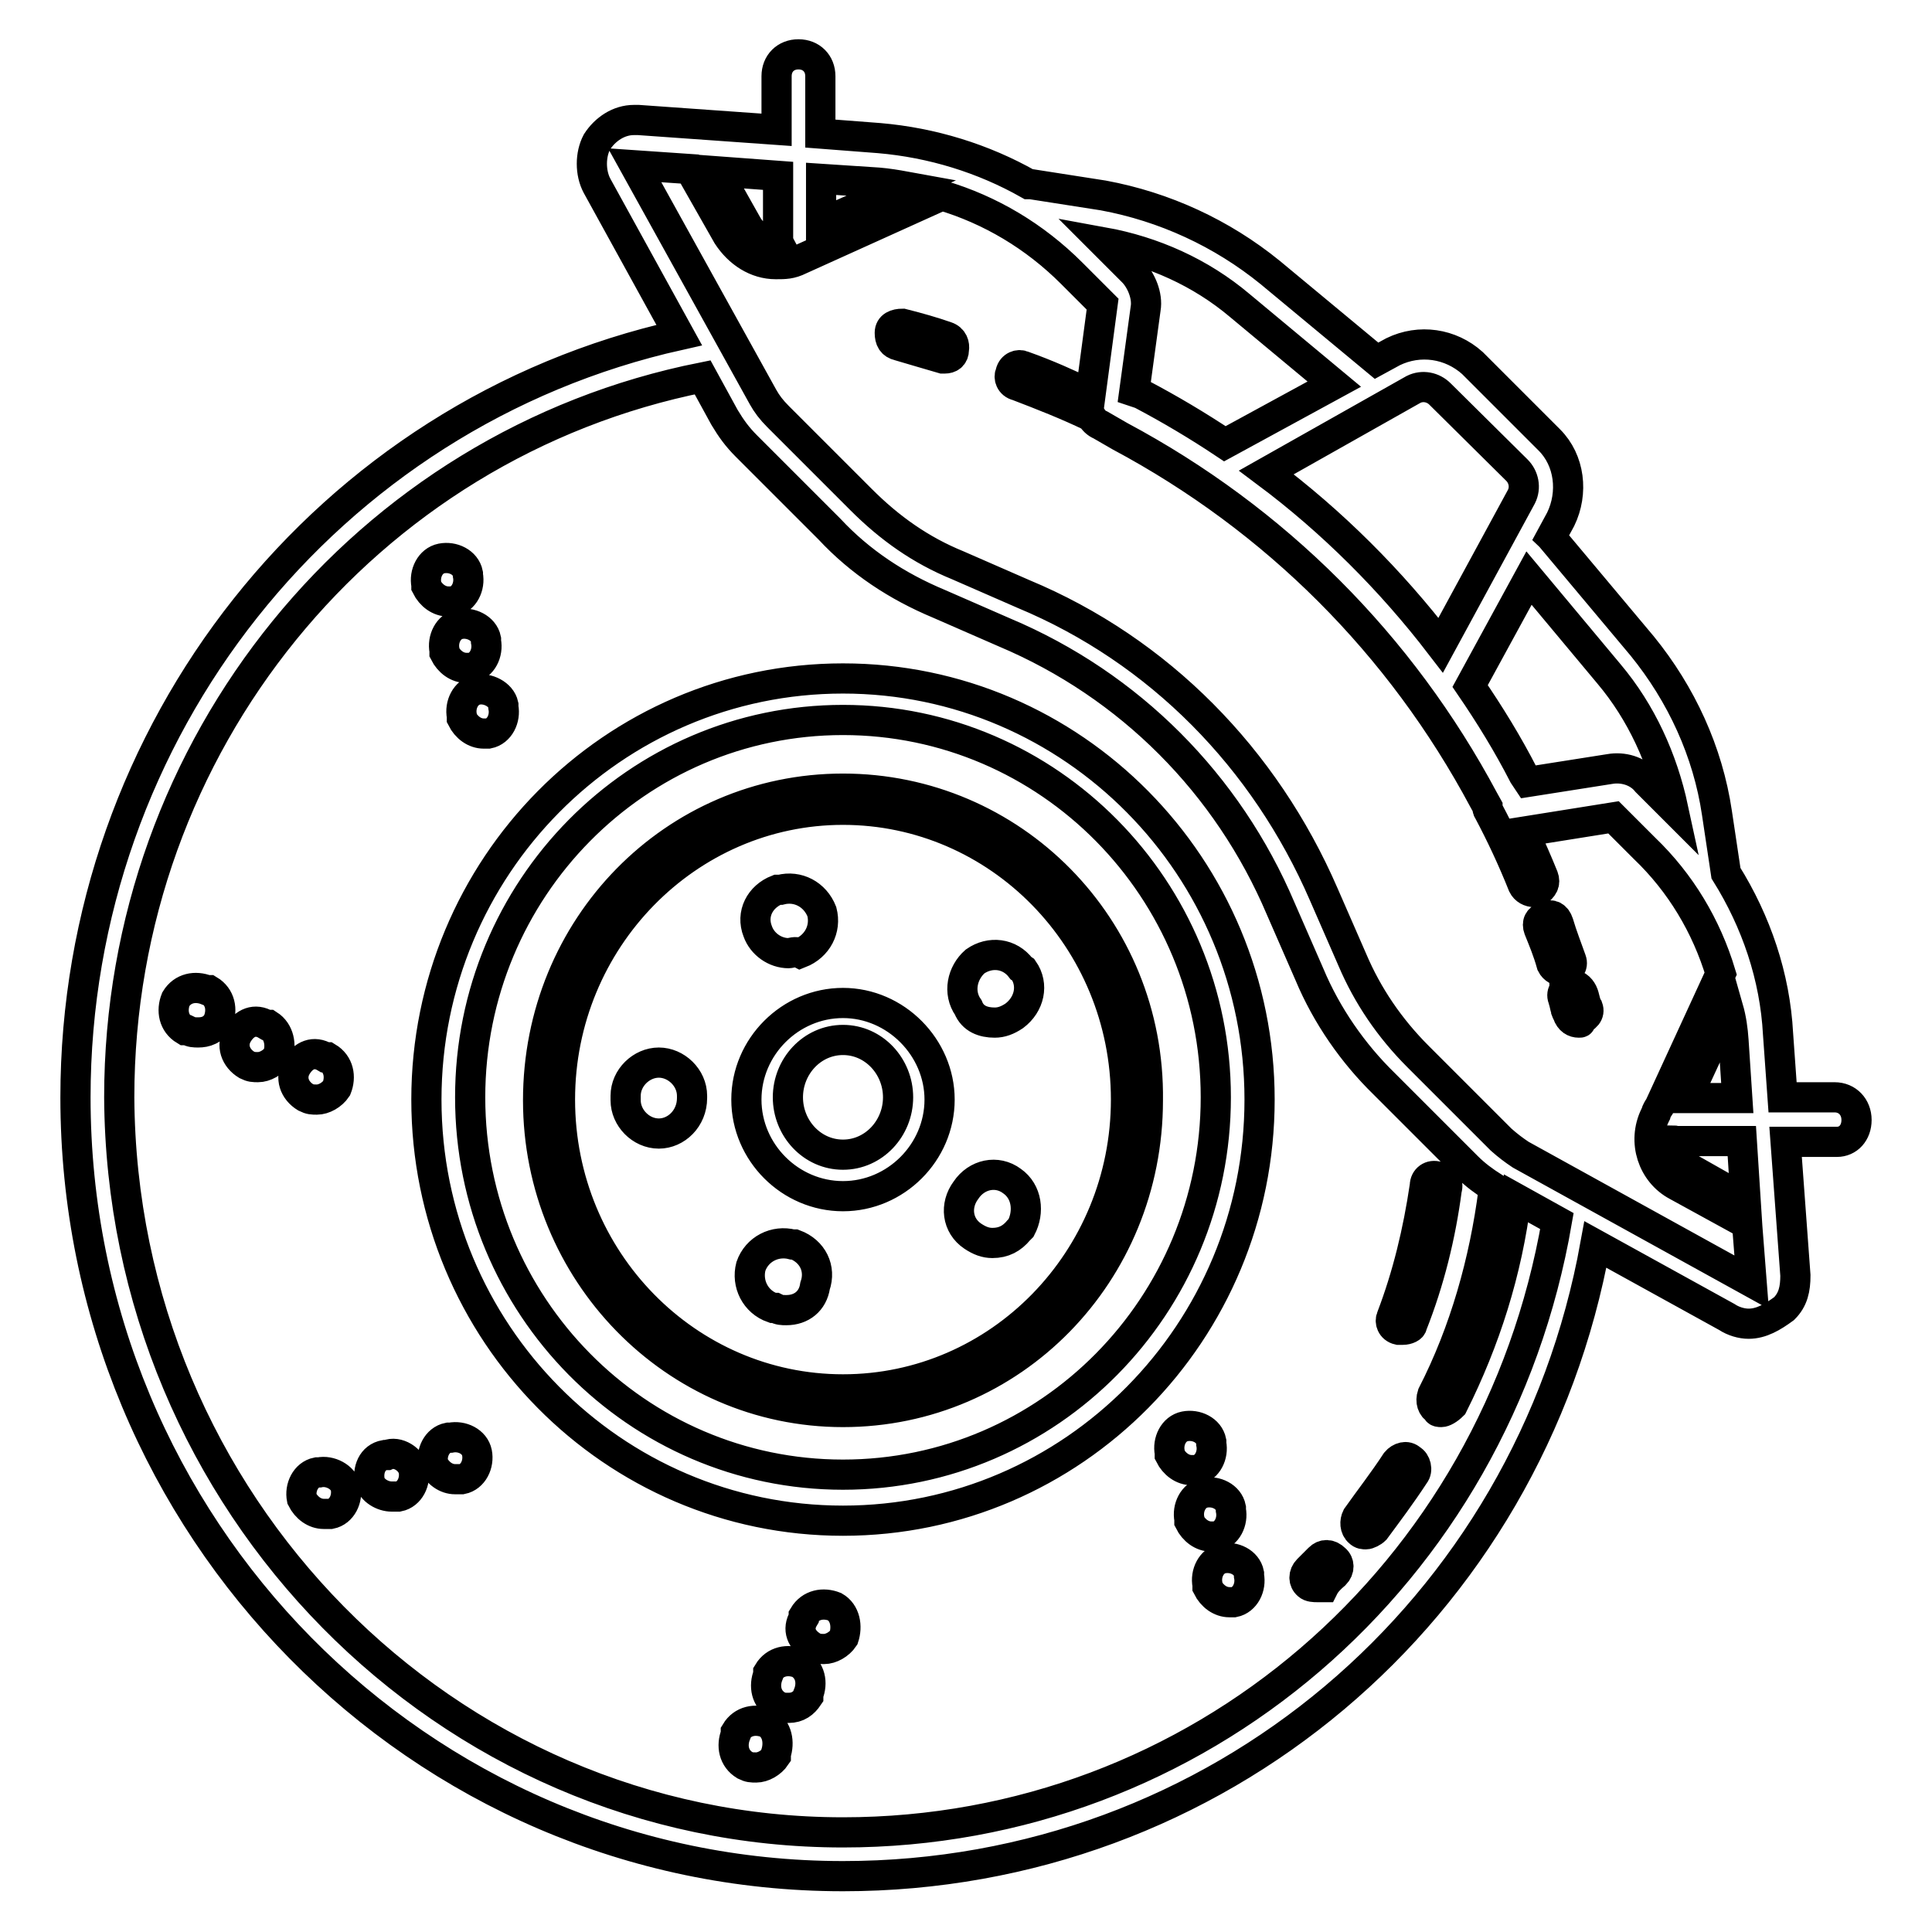 <?xml version="1.0" encoding="utf-8"?>
<!-- Svg Vector Icons : http://www.onlinewebfonts.com/icon -->
<!DOCTYPE svg PUBLIC "-//W3C//DTD SVG 1.1//EN" "http://www.w3.org/Graphics/SVG/1.1/DTD/svg11.dtd">
<svg version="1.1" xmlns="http://www.w3.org/2000/svg" xmlns:xlink="http://www.w3.org/1999/xlink" x="0px" y="0px" viewBox="0 0 256 256" enable-background="new 0 0 256 256" xml:space="preserve">
<g> <path stroke-width="4" fill-opacity="0" stroke="#000000"  d="M174.8,206.5c-0.3,0.3-0.9,0.9-1.5,1.5c-0.6,0.6-0.6,1.5,0,2c0.3,0.3,0.9,0.3,1.2,0.3h0.9 c0.3-0.6,0.9-1.2,1.5-1.7c0.6-0.6,0.6-1.5,0-2C176.2,205.9,175.4,205.9,174.8,206.5L174.8,206.5z M187,193.4 c-0.6-0.6-1.5-0.3-2,0.3c-1.7,2.6-3.5,4.9-5.2,7.3c-0.3,0.6-0.3,1.5,0.3,2c0.3,0.3,0.6,0.3,0.9,0.3c0.3,0,0.9-0.3,1.2-0.6 c1.7-2.3,3.5-4.7,5.2-7.3C187.9,194.8,187.6,193.7,187,193.4L187,193.4z M185.3,176.2h0.6c0.6,0,1.2-0.3,1.2-0.6 c2.3-5.8,3.8-11.9,4.6-18c0.3-0.9-0.3-1.7-1.2-1.7c-0.9-0.3-1.7,0.3-1.7,1.2c-0.9,6.1-2.3,11.9-4.4,17.4 C184.1,175.1,184.4,176,185.3,176.2z M111.7,89.9c-30.5,0-55.2,25-55.2,55.8c0,30.8,24.7,55.8,55.2,55.8c30.5,0,55.2-25,55.2-55.8 C166.9,114.9,142.2,89.9,111.7,89.9z M111.7,195.4c-27.3,0-49.4-22.4-49.4-50s22.1-50,49.4-50c27.3,0,49.4,22.4,49.4,50 S139,195.4,111.7,195.4z M111.7,132.9c-7,0-12.8,5.8-12.8,12.8c0,7,5.8,12.8,12.8,12.8c7,0,12.8-5.8,12.8-12.8 C124.5,138.8,118.7,132.9,111.7,132.9z M111.7,153c-4.1,0-7.3-3.5-7.3-7.6c0-4.1,3.2-7.6,7.3-7.6c4.1,0,7.3,3.5,7.3,7.6 C119,149.5,115.8,153,111.7,153z M134.1,156.5c-2-1.5-4.7-0.9-6.1,1.2c-1.5,2-1.2,4.7,0.9,6.1c0.9,0.6,1.7,0.9,2.6,0.9 c1.5,0,2.6-0.6,3.5-1.7l0.3-0.3C136.4,160.6,136.1,157.9,134.1,156.5z M104.5,126.3c0.3,0,0.9-0.3,1.5,0c2.3-0.9,3.5-3.2,2.9-5.5 c-0.9-2.3-3.2-3.5-5.5-2.9H103c-2.3,0.9-3.5,3.2-2.6,5.5C101,125.1,102.7,126.3,104.5,126.3L104.5,126.3z M105.3,164.9H105 c-2.3-0.6-4.7,0.6-5.5,2.9c-0.6,2.3,0.6,4.7,2.9,5.5h0.3c0.6,0.3,0.9,0.3,1.5,0.3c2,0,3.5-1.2,3.8-3.2 C108.8,168.1,107.7,165.8,105.3,164.9z M135.3,128.3c-1.5-2-4.1-2.3-6.1-0.9c-1.7,1.5-2.3,4.1-0.9,6.1c0.6,1.5,2,2,3.5,2 c0.9,0,1.7-0.3,2.6-0.9c2-1.5,2.6-4.1,1.2-6.1L135.3,128.3L135.3,128.3z M87.3,140.8c-2.3,0-4.4,2-4.4,4.4v0.6c0,2.3,2,4.4,4.4,4.4 c2.3,0,4.4-2,4.4-4.7v-0.3C91.7,142.8,89.6,140.8,87.3,140.8z M111.7,104.5c-22.4,0-40.4,18.3-40.4,41.3c0,22.7,18,41.3,40.4,41.3 c22.4,0,40.4-18.3,40.4-41.3C152.4,122.8,134.1,104.5,111.7,104.5z M111.7,184.1c-20.6,0-37.5-17.1-37.5-38.4 c0-21.2,16.9-38.4,37.5-38.4c20.6,0,37.5,17.1,37.5,38.4C149.2,166.9,132.4,184.1,111.7,184.1z M105.9,220.4 c-1.5-0.6-3.2-0.3-4.1,1.2v0.3c-0.6,1.5-0.3,3.2,1.2,4.1c0.6,0.3,0.9,0.3,1.5,0.3c1.2,0,2-0.6,2.6-1.5v-0.3 C107.7,223,107.4,221.3,105.9,220.4z M101.6,228.3c-1.5-0.6-3.2-0.3-4.1,1.2v0.3c-0.6,1.5-0.3,3.2,1.2,4.1c0.6,0.3,0.9,0.3,1.5,0.3 c0.9,0,2-0.6,2.6-1.5v-0.3C103.3,230.9,103,229.1,101.6,228.3L101.6,228.3z M110.6,212.9c-1.5-0.6-3.2-0.3-4.1,1.2v0.3 c-0.9,1.5-0.3,2.9,1.2,3.8c0.6,0.3,0.9,0.3,1.5,0.3c0.9,0,2-0.6,2.6-1.5C112.3,215.5,112,213.7,110.6,212.9z M42.3,195.1H42 c-1.5,0.3-2.3,2-2,3.5c0.6,1.2,1.7,2,2.9,2h0.9c1.5-0.3,2.3-2,2-3.5C45.5,195.7,43.7,194.8,42.3,195.1z M51.3,192.8H51 c-1.7,0.3-2.3,2-2,3.5c0.3,1.2,1.7,2,2.9,2h0.9c1.5-0.3,2.3-2,2-3.5C54.5,193.4,52.7,192.2,51.3,192.8z M59.7,190.5h-0.3 c-1.5,0.3-2.3,2-2,3.5c0.6,1.2,1.7,2,2.9,2h0.9c1.5-0.3,2.3-2,2-3.5S61.2,190.2,59.7,190.5z M42,145.7c0.9,0,2-0.6,2.6-1.5 c0.6-1.5,0.3-3.2-1.2-4.1h-0.3c-1.5-0.9-2.9-0.3-3.8,1.2c-0.9,1.5-0.3,3.2,1.2,4.1C41.1,145.7,41.4,145.7,42,145.7z M27.7,131.2 h-0.3c-1.5-0.6-3.2-0.3-4.1,1.2c-0.6,1.5-0.3,3.2,1.2,4.1h0.3c0.6,0.3,0.9,0.3,1.5,0.3c0.9,0,2-0.3,2.6-1.5 C29.5,133.8,29.2,132.1,27.7,131.2z M35.6,135.8h-0.3c-1.5-0.9-2.9-0.3-3.8,1.2c-0.9,1.5-0.3,3.2,1.2,4.1c0.6,0.3,0.9,0.3,1.5,0.3 c0.9,0,2-0.6,2.6-1.5C37.3,138.5,37,136.7,35.6,135.8z M161.1,203.6c1.5-0.3,2.3-2,2-3.5v-0.3c-0.3-1.5-2-2.3-3.5-2 c-1.5,0.3-2.3,2-2,3.5v0.3c0.6,1.2,1.7,2,2.9,2H161.1z M165.5,208.5c-0.3-1.5-2-2.3-3.5-2c-1.5,0.3-2.3,2-2,3.5v0.3 c0.6,1.2,1.7,2,2.9,2h0.6c1.5-0.3,2.3-2,2-3.5V208.5L165.5,208.5z M158.5,194.8c1.5-0.3,2.3-2,2-3.5v-0.3c-0.3-1.5-2-2.3-3.5-2 c-1.5,0.3-2.3,2-2,3.5v0.3c0.6,1.2,1.7,2,2.9,2H158.5L158.5,194.8z M60.9,82.7c-1.5,0.3-2.3,2-2,3.5v0.3c0.6,1.2,1.7,2,2.9,2h0.6 c1.5-0.3,2.3-2,2-3.5v-0.3C64.1,83.2,62.3,82.4,60.9,82.7z M56.5,77.7c0.6,1.2,1.7,2,2.9,2H60c1.5-0.3,2.3-2,2-3.5V76 c-0.3-1.5-2-2.3-3.5-2c-1.5,0.3-2.3,2-2,3.5L56.5,77.7L56.5,77.7z M63.2,91.4c-1.5,0.3-2.3,2-2,3.5v0.3c0.6,1.2,1.7,2,2.9,2h0.6 c1.5-0.3,2.3-2,2-3.5v-0.3C66.4,92,64.6,91.1,63.2,91.4z M209.7,131.5c-0.3-0.6-0.9-1.2-1.7-0.9c-0.6,0.3-1.2,0.9-0.9,1.7 c0.3,0.9,0.3,1.5,0.6,2c0.3,0.9,0.9,1.2,1.5,1.2c0.3,0,0.3,0,0-0.3c0.9-0.3,1.5-0.9,1.2-1.7C210,132.9,210,132.1,209.7,131.5 L209.7,131.5z M207.3,128.9c0.6-0.3,1.2-0.9,0.9-1.7c-0.6-1.7-1.2-3.2-1.7-4.9c-0.3-0.9-0.9-1.2-1.7-0.9c-0.9,0.3-1.2,0.9-0.9,1.7 c0.6,1.5,1.2,2.9,1.7,4.7c0.3,0.6,0.9,0.9,1.5,0.9C207.3,128.6,207.3,128.6,207.3,128.9z M125.4,44.6c-1.7-0.6-3.8-1.2-5.8-1.7 c-0.9,0-1.7,0.3-1.7,1.2c0,0.9,0.3,1.5,1.2,1.7c2,0.6,4.1,1.2,5.8,1.7h0.3c0.6,0,1.2-0.3,1.2-1.2C126.5,45.7,126.3,44.9,125.4,44.6 z M243.1,145.4h-6.9l-0.6-8.4c-0.4-7.6-2.9-14.9-6.9-21.3l-1.2-8c-1.2-8.1-4.7-15.7-9.9-22.1l-11.9-14.2c0-0.1-0.1-0.1-0.2-0.2 l1.3-2.4c1.7-3.5,1.2-7.8-1.5-10.5l-10.2-10.2c-2.9-2.6-7-3.2-10.5-1.5l-2.2,1.2l-14.1-11.7c-6.4-5.2-14-8.7-22.1-10.2l-9.6-1.5 c-0.1,0-0.2,0-0.3,0c-6-3.4-12.8-5.5-19.8-6.1l-7.8-0.6v-7.6c0-1.7-1.2-2.9-2.9-2.9c-1.7,0-2.9,1.2-2.9,2.9v7.1l-18.3-1.3h-0.6 c-2,0-3.8,1.2-4.9,2.9c-0.9,1.7-0.9,4.1,0,5.8l10.9,19.8C43.4,54.8,10,96.8,10,145.4c0,57,45.6,103.2,101.7,103.2 c49.5,0,90.9-35.1,99.7-83.7l17.4,9.6c0.9,0.6,2,0.9,2.9,0.9c1.7,0,3.2-0.9,4.7-2c1.2-1.2,1.5-2.6,1.5-4.4l-1.3-17.7h6.8 c1.5,0,2.6-1.2,2.6-2.9S244.8,145.4,243.1,145.4L243.1,145.4z M229.7,137.9l0.5,7.6h-6.7l5.5-11.9 C229.4,135,229.6,136.4,229.7,137.9L229.7,137.9z M213.2,89.3c4.3,5.1,7.1,11.3,8.5,17.8l-3.5-3.5c-1.2-1.5-3.2-2-4.9-1.7 l-10.8,1.7l-0.6-0.9c-2.1-4.1-4.5-8-7.1-11.8l7.8-14.3L213.2,89.3L213.2,89.3z M187.3,51.6c1.2-0.6,2.6-0.3,3.5,0.6L201,62.3 c0.9,0.9,1.2,2.3,0.6,3.5l-10.7,19.7c-6.6-8.6-14.4-16.4-23.1-22.9L187.3,51.6z M164.3,40.5l12.5,10.4l-14.5,7.9 c-3.6-2.4-7.3-4.6-11.1-6.6l-0.9-0.3l1.5-11c0.3-1.7-0.6-3.8-1.7-4.9l-3.9-3.9C152.8,33.3,159.1,36.1,164.3,40.5L164.3,40.5z  M116.4,24.2c1.2,0.1,2.4,0.3,3.5,0.5l-11.1,4.9v-5.9L116.4,24.2z M103.1,31.9c-1.6,0.2-3.2-0.5-4.1-2.1l-4-7.1l8.1,0.6v7.9 C103,31.4,103,31.7,103.1,31.9z M111.7,242.8c-52.6,0-95.6-43.6-95.9-97.4c0-46.7,32.6-86.5,77.3-95.4l2.9,5.3 c0.9,1.5,1.7,2.6,2.9,3.8l11,11c4.1,4.4,9,7.6,14.5,9.9l8.7,3.8c16.6,7,29.6,20.1,36.6,36.6l3.8,8.7c2.3,5.5,5.8,10.5,9.9,14.5 l11,11c1.1,1.1,2.2,1.9,3.6,2.8c0,0.1-0.1,0.3-0.1,0.4c-1.2,9.3-3.8,18.6-8.1,27c-0.3,0.9,0,1.7,0.6,2c0,0.3,0.3,0.3,0.6,0.3 c0.3,0,0.9-0.3,1.5-0.9c4.3-8.6,7.2-17.7,8.4-27.4l5.4,3C198.2,208.8,158.7,242.8,111.7,242.8z M201.5,153c-0.9-0.6-1.7-1.2-2.6-2 l-11-11c-3.8-3.8-6.7-8.1-8.7-12.8l-3.8-8.7c-7.8-18-21.8-32.3-39.8-39.8l-8.7-3.8c-4.9-2-9-4.9-12.8-8.7l-11-11 c-0.9-0.9-1.5-1.7-2-2.6L84.1,21.9l7.3,0.5l5,8.8c1.5,2.3,3.8,3.8,6.4,3.8c1.2,0,2,0,3.2-0.6l18.8-8.5c6.4,1.9,12.3,5.4,17.2,10.3 l4.1,4.1l-1.6,12c-2.9-1.4-5.8-2.7-8.9-3.8c-0.6-0.3-1.5,0-1.7,0.9c-0.3,0.6,0,1.5,0.9,1.7c3.4,1.3,6.7,2.6,9.8,4.1 c0.3,0.5,0.7,0.9,1.2,1.1l2.6,1.5c20.6,11,37.2,27.6,48.2,48.2l0.5,0.9c0,0.2,0,0.4,0.1,0.5c1.7,3.2,3.2,6.4,4.6,9.9 c0.3,0.6,0.9,0.9,1.5,0.9h0.3c0.9-0.6,1.2-1.2,0.9-2c-0.8-2-1.7-4-2.6-6l11.9-1.9l4.1,4.1c4.8,4.6,8.2,10.3,10.1,16.6l-8.1,17.6 c-0.2,0.3-0.4,0.6-0.5,1l-0.1,0.2c-1.7,3.5-0.3,7.6,2.9,9.3l9.3,5.1l0.6,7.7L201.5,153L201.5,153z M231.3,159l-7.6-4.3 c-1.4-0.8-2.1-2.1-2.1-3.6c0.2,0,0.4,0.1,0.7,0.1h8.5L231.3,159z"/></g>
</svg>